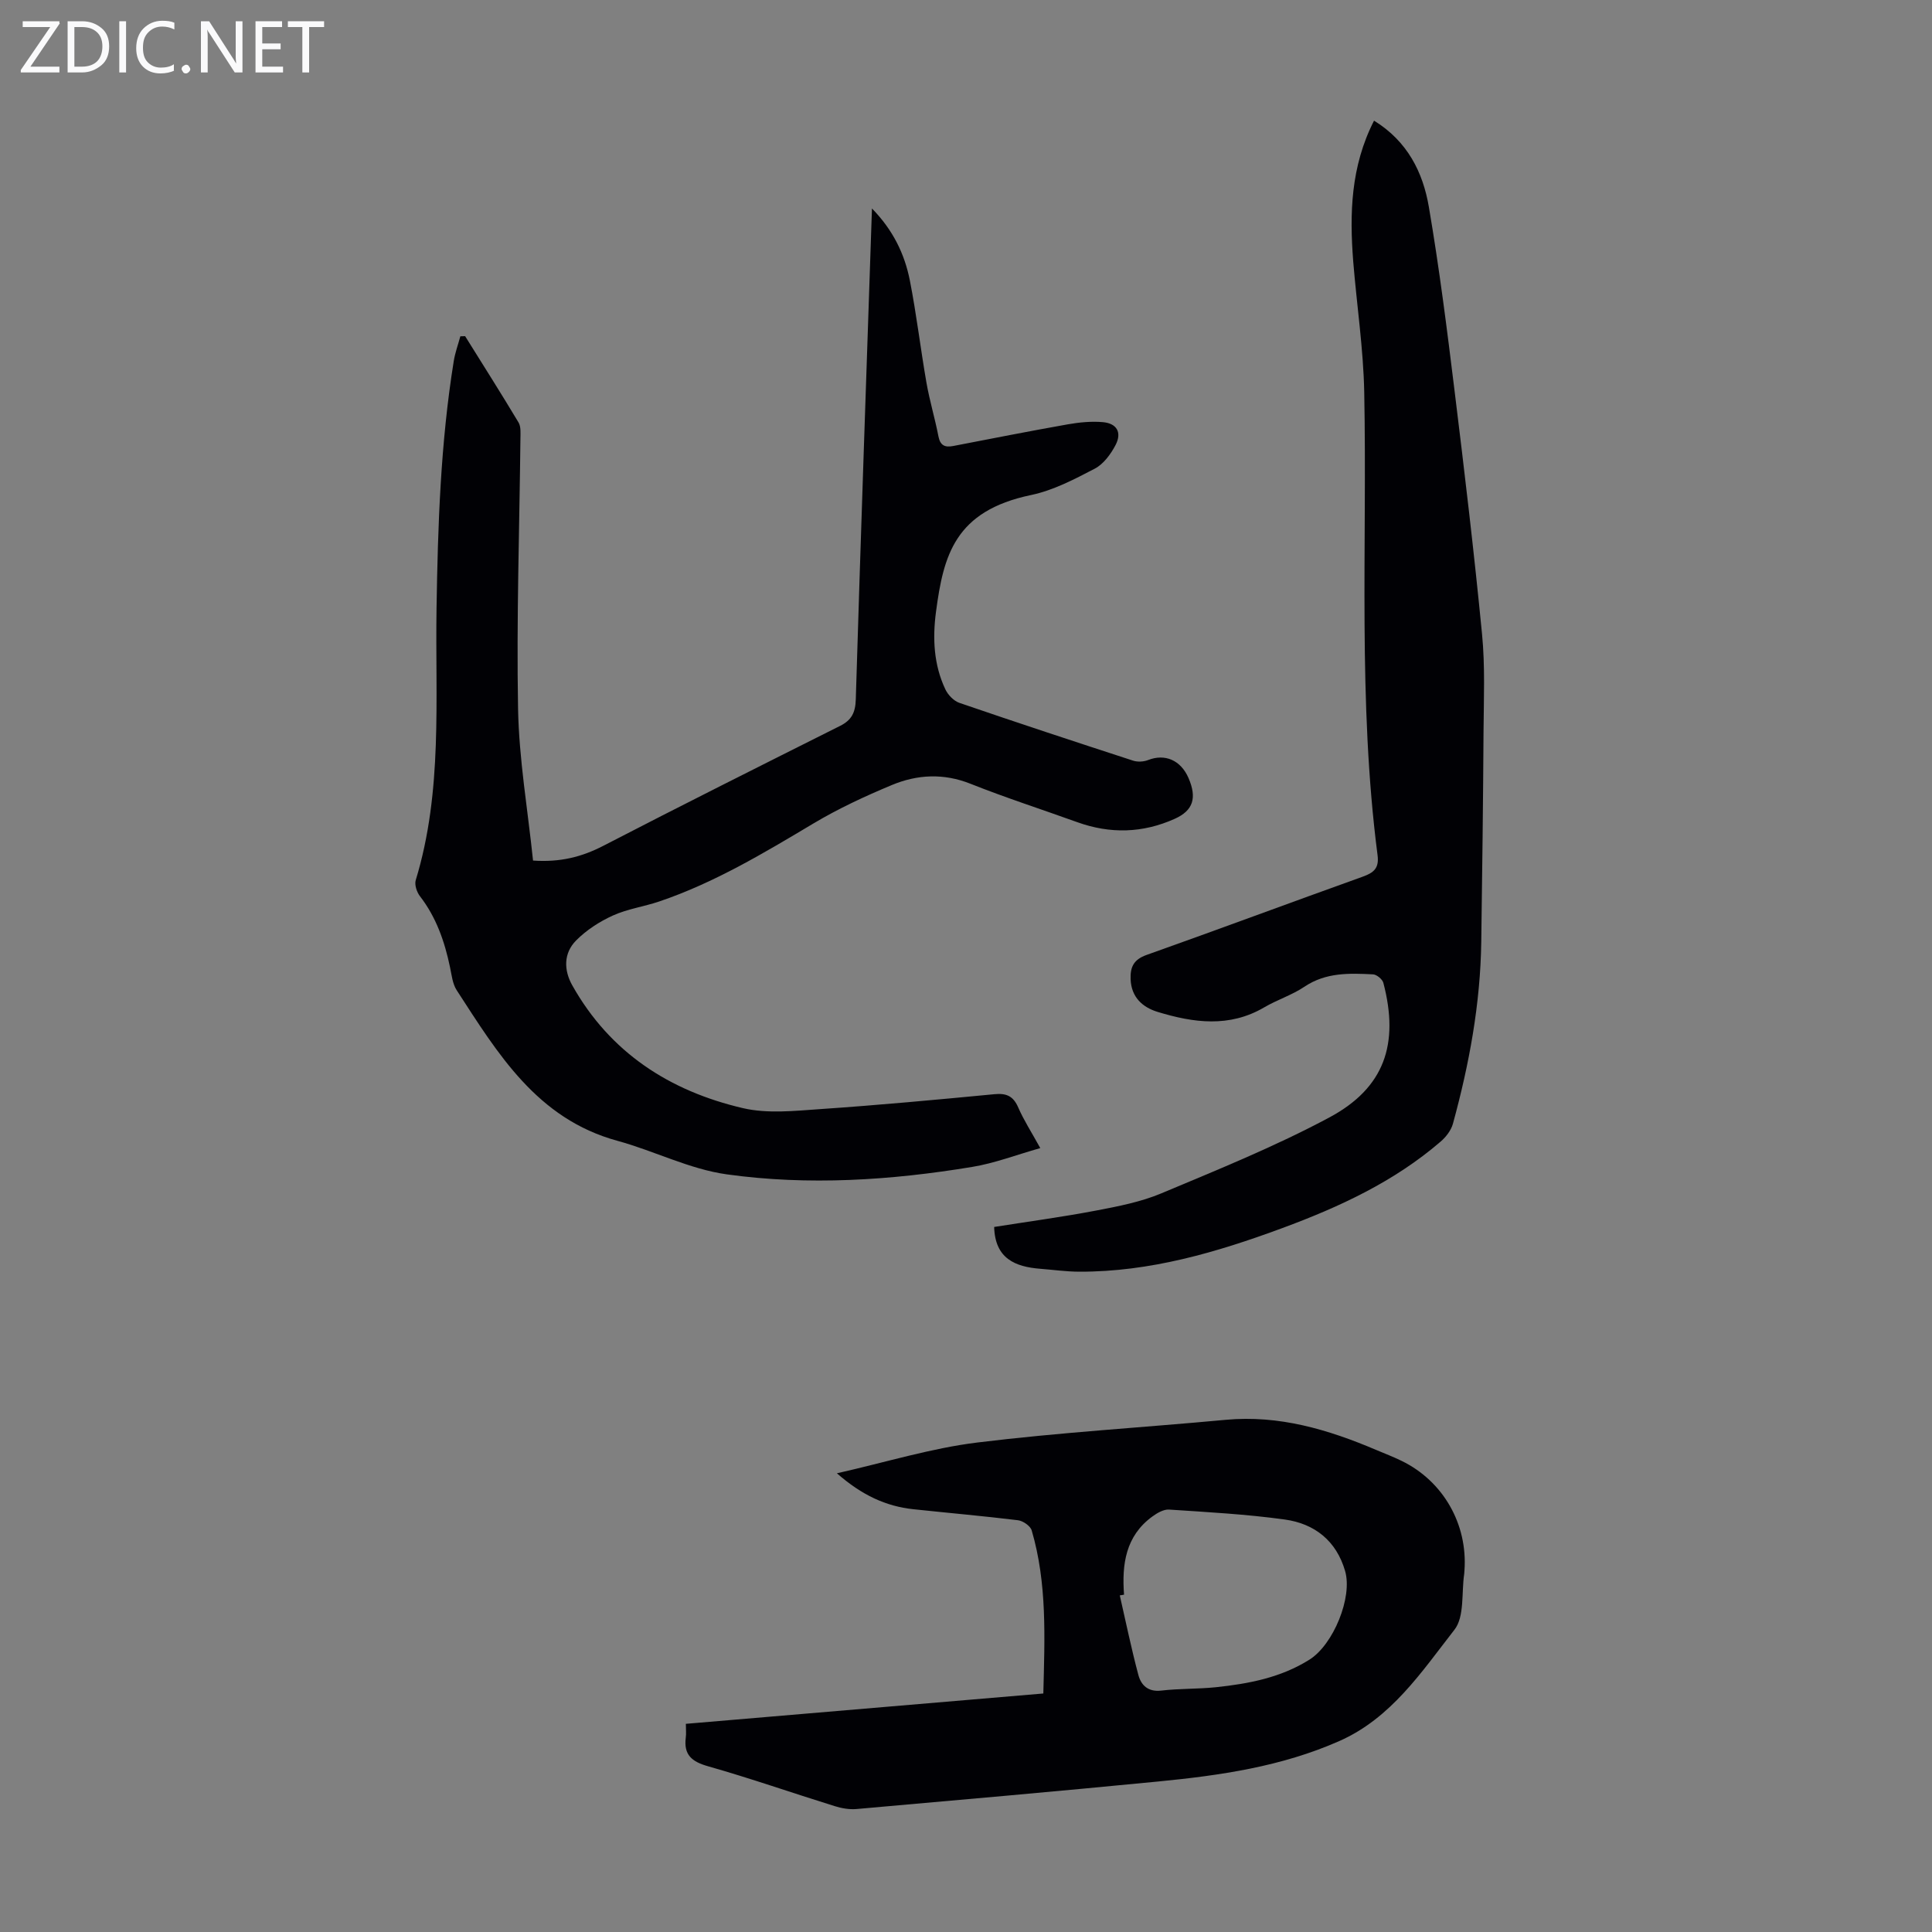 <svg enable-background="new 0 0 400 400" viewBox="0 0 400 400" xmlns="http://www.w3.org/2000/svg"><rect x="0" y="0" width="400" height="400" fill="#808080" stroke="none"/><g fill="#fafafb"><path d="m12.4 4.8-6.1 9h6v1.2h-8v-.5l6.1-8.9h-5.7v-1.2h7.6v.4z"/><path d="m14 15v-10.6h3c1.6 0 2.9.5 4 1.4s1.6 2.2 1.6 3.8-.5 3-1.6 3.9-2.4 1.5-4 1.5zm1.4-9.4v8.2h1.6c1.3 0 2.4-.4 3.1-1.1s1.1-1.8 1.1-3.1-.4-2.3-1.2-3-1.8-1-3.1-1z"/><path d="m26.1 4.4v10.6h-1.4v-10.6z"/><path d="m36.1 14.6c-.8.4-1.8.6-2.9.6-1.5 0-2.7-.5-3.6-1.4s-1.4-2.2-1.4-3.8c0-1.7.5-3.1 1.5-4.1s2.3-1.6 3.9-1.6c1 0 1.8.1 2.5.4v1.4c-.8-.4-1.6-.6-2.5-.6-1.2 0-2.1.4-2.9 1.2s-1.1 1.8-1.1 3.2c0 1.3.3 2.3 1 3s1.6 1.1 2.7 1.1c1 0 2-.2 2.7-.7v1.3z"/><path d="m37.6 14.3c0-.2.1-.5.3-.6s.4-.3.6-.3c.3 0 .5.1.6.3s.3.4.3.6-.1.4-.3.6-.4.3-.6.3c-.3 0-.5-.1-.6-.3s-.3-.4-.3-.6z"/><path d="m50.2 15h-1.6l-5.3-8.2c-.2-.2-.3-.5-.4-.7 0 .2.1.7.1 1.5v7.4h-1.4v-10.6h1.7l5.2 8.1c.2.4.4.6.4.7 0-.3-.1-.8-.1-1.5v-7.3h1.4z"/><path d="m58.6 15h-5.7v-10.6h5.5v1.2h-4.1v3.4h3.8v1.2h-3.8v3.6h4.3z"/><path d="m67.1 5.6h-3.1v9.4h-1.4v-9.4h-3v-1.2h7.5z"/></g><path d="m110.36 178.17c5.64.39 10.11-.76 14.54-3.05 16.27-8.42 32.65-16.62 49.03-24.83 2.38-1.19 3.17-2.76 3.25-5.46 1.02-33.65 2.19-67.3 3.35-101.67 4.39 4.5 6.76 9.44 7.84 14.88 1.38 7.01 2.21 14.13 3.44 21.18.65 3.73 1.76 7.38 2.48 11.11.37 1.91 1.34 2.34 3.06 2.01 7.89-1.52 15.78-3.08 23.69-4.48 2.39-.42 4.9-.67 7.3-.46 2.9.26 3.97 2.14 2.63 4.73-.99 1.89-2.49 3.95-4.31 4.9-4.21 2.2-8.6 4.5-13.19 5.46-15.8 3.3-18.13 12.51-19.68 24.16-.73 5.52-.48 10.97 1.94 16.08.54 1.15 1.74 2.39 2.9 2.79 11.95 4.1 23.94 8.05 35.95 11.96.94.31 2.19.24 3.12-.12 3.48-1.37 6.75.01 8.36 3.7 1.81 4.17.95 6.76-2.83 8.46-6.65 2.99-13.38 3.16-20.23.69-7.35-2.65-14.81-5.05-22.07-7.94-5.58-2.22-11.03-1.93-16.3.27-5.55 2.31-11.05 4.87-16.2 7.94-10.29 6.14-20.53 12.29-31.94 16.16-3.17 1.07-6.58 1.54-9.6 2.91-2.76 1.25-5.48 3.01-7.61 5.16-2.63 2.65-2.56 6.16-.8 9.29 7.84 13.96 20.19 21.9 35.34 25.43 5.07 1.18 10.67.57 15.98.2 12.05-.82 24.08-1.94 36.1-3.09 2.49-.24 3.89.4 4.91 2.74 1.14 2.63 2.72 5.07 4.57 8.42-4.99 1.41-9.47 3.14-14.11 3.9-16.84 2.78-33.87 3.89-50.78 1.54-7.73-1.07-15.04-4.87-22.67-6.95-16.66-4.55-24.76-18.07-33.27-31.18-.87-1.34-1.04-3.18-1.39-4.81-1.11-5.3-2.85-10.3-6.22-14.66-.65-.84-1.15-2.36-.87-3.3 5.64-18.45 4.01-37.47 4.31-56.3.27-17.13.83-34.21 3.56-51.15.28-1.75.9-3.44 1.37-5.16.33-.01.66-.02.99-.03 3.7 5.94 7.46 11.86 11.06 17.87.51.86.4 2.16.39 3.26-.2 18.68-.83 37.38-.49 56.05.2 10.46 2.01 20.88 3.1 31.39z" fill="#010105"/><path d="m284.48 24.98c6.94 4.28 10.13 10.71 11.35 17.86 2.16 12.65 3.77 25.4 5.33 38.14 2.06 16.75 4.05 33.51 5.68 50.3.65 6.65.36 13.39.31 20.09-.09 14.54-.26 29.09-.47 43.63-.18 12.83-2.49 25.34-5.87 37.67-.38 1.37-1.45 2.75-2.56 3.7-9.64 8.3-20.98 13.54-32.78 17.9-13.58 5.02-27.39 9.07-42.05 9.02-2.67-.01-5.35-.39-8.02-.6-5.25-.41-9.39-2.13-9.57-8.66 6.86-1.09 14.03-2.05 21.12-3.4 4.57-.87 9.26-1.78 13.52-3.57 11.72-4.92 23.57-9.71 34.75-15.7 11.43-6.12 14.51-15.21 11.19-27.87-.2-.75-1.38-1.73-2.15-1.76-4.9-.25-9.76-.42-14.19 2.56-2.57 1.73-5.65 2.7-8.34 4.28-7.22 4.23-14.66 3.19-22.07.93-3.13-.96-5.44-3.05-5.58-6.77-.09-2.5.62-4.06 3.28-5.01 14.95-5.31 29.81-10.85 44.74-16.2 2.31-.83 3.46-1.74 3.11-4.45-4.12-31.86-2.14-63.9-2.76-95.87-.18-9.03-1.55-18.04-2.28-27.06-.77-9.89-.54-19.65 4.31-29.16z" fill="#010105"/><path d="m142 356.9c24.8-2.1 49.29-4.18 74.01-6.28.28-11.5.82-22.77-2.41-33.77-.27-.92-1.79-1.97-2.83-2.1-7.2-.88-14.44-1.51-21.66-2.28-5.7-.61-10.65-2.9-15.84-7.44 10.23-2.31 19.54-5.2 29.05-6.37 17.07-2.1 34.28-3.1 51.42-4.7 11.06-1.03 21.23 2 31.2 6.24 1.75.74 3.53 1.42 5.23 2.25 8.62 4.18 13.73 13.12 13.03 22.72-.02.22-.02.45-.05.67-.59 3.93.1 8.86-2.03 11.59-6.82 8.73-13.07 18.29-23.86 23.05-11.95 5.28-24.65 7.11-37.46 8.36-20.81 2.03-41.63 3.86-62.46 5.7-1.49.13-3.11-.15-4.56-.61-8.75-2.72-17.4-5.75-26.21-8.25-3.37-.96-5.03-2.37-4.59-5.91.12-.84.02-1.72.02-2.87zm90.72-26.74c-.29.05-.59.1-.88.15 1.26 5.5 2.39 11.03 3.85 16.48.56 2.1 1.99 3.54 4.71 3.23 3.76-.44 7.59-.31 11.35-.7 6.8-.72 13.45-1.98 19.39-5.73 4.92-3.11 8.93-12.89 7.35-18.33-1.82-6.28-6.34-9.81-12.49-10.66-7.94-1.1-15.97-1.53-23.97-2.06-1.12-.07-2.45.71-3.44 1.43-5.55 4.04-6.34 9.9-5.87 16.19z" fill="#010105"/></svg>